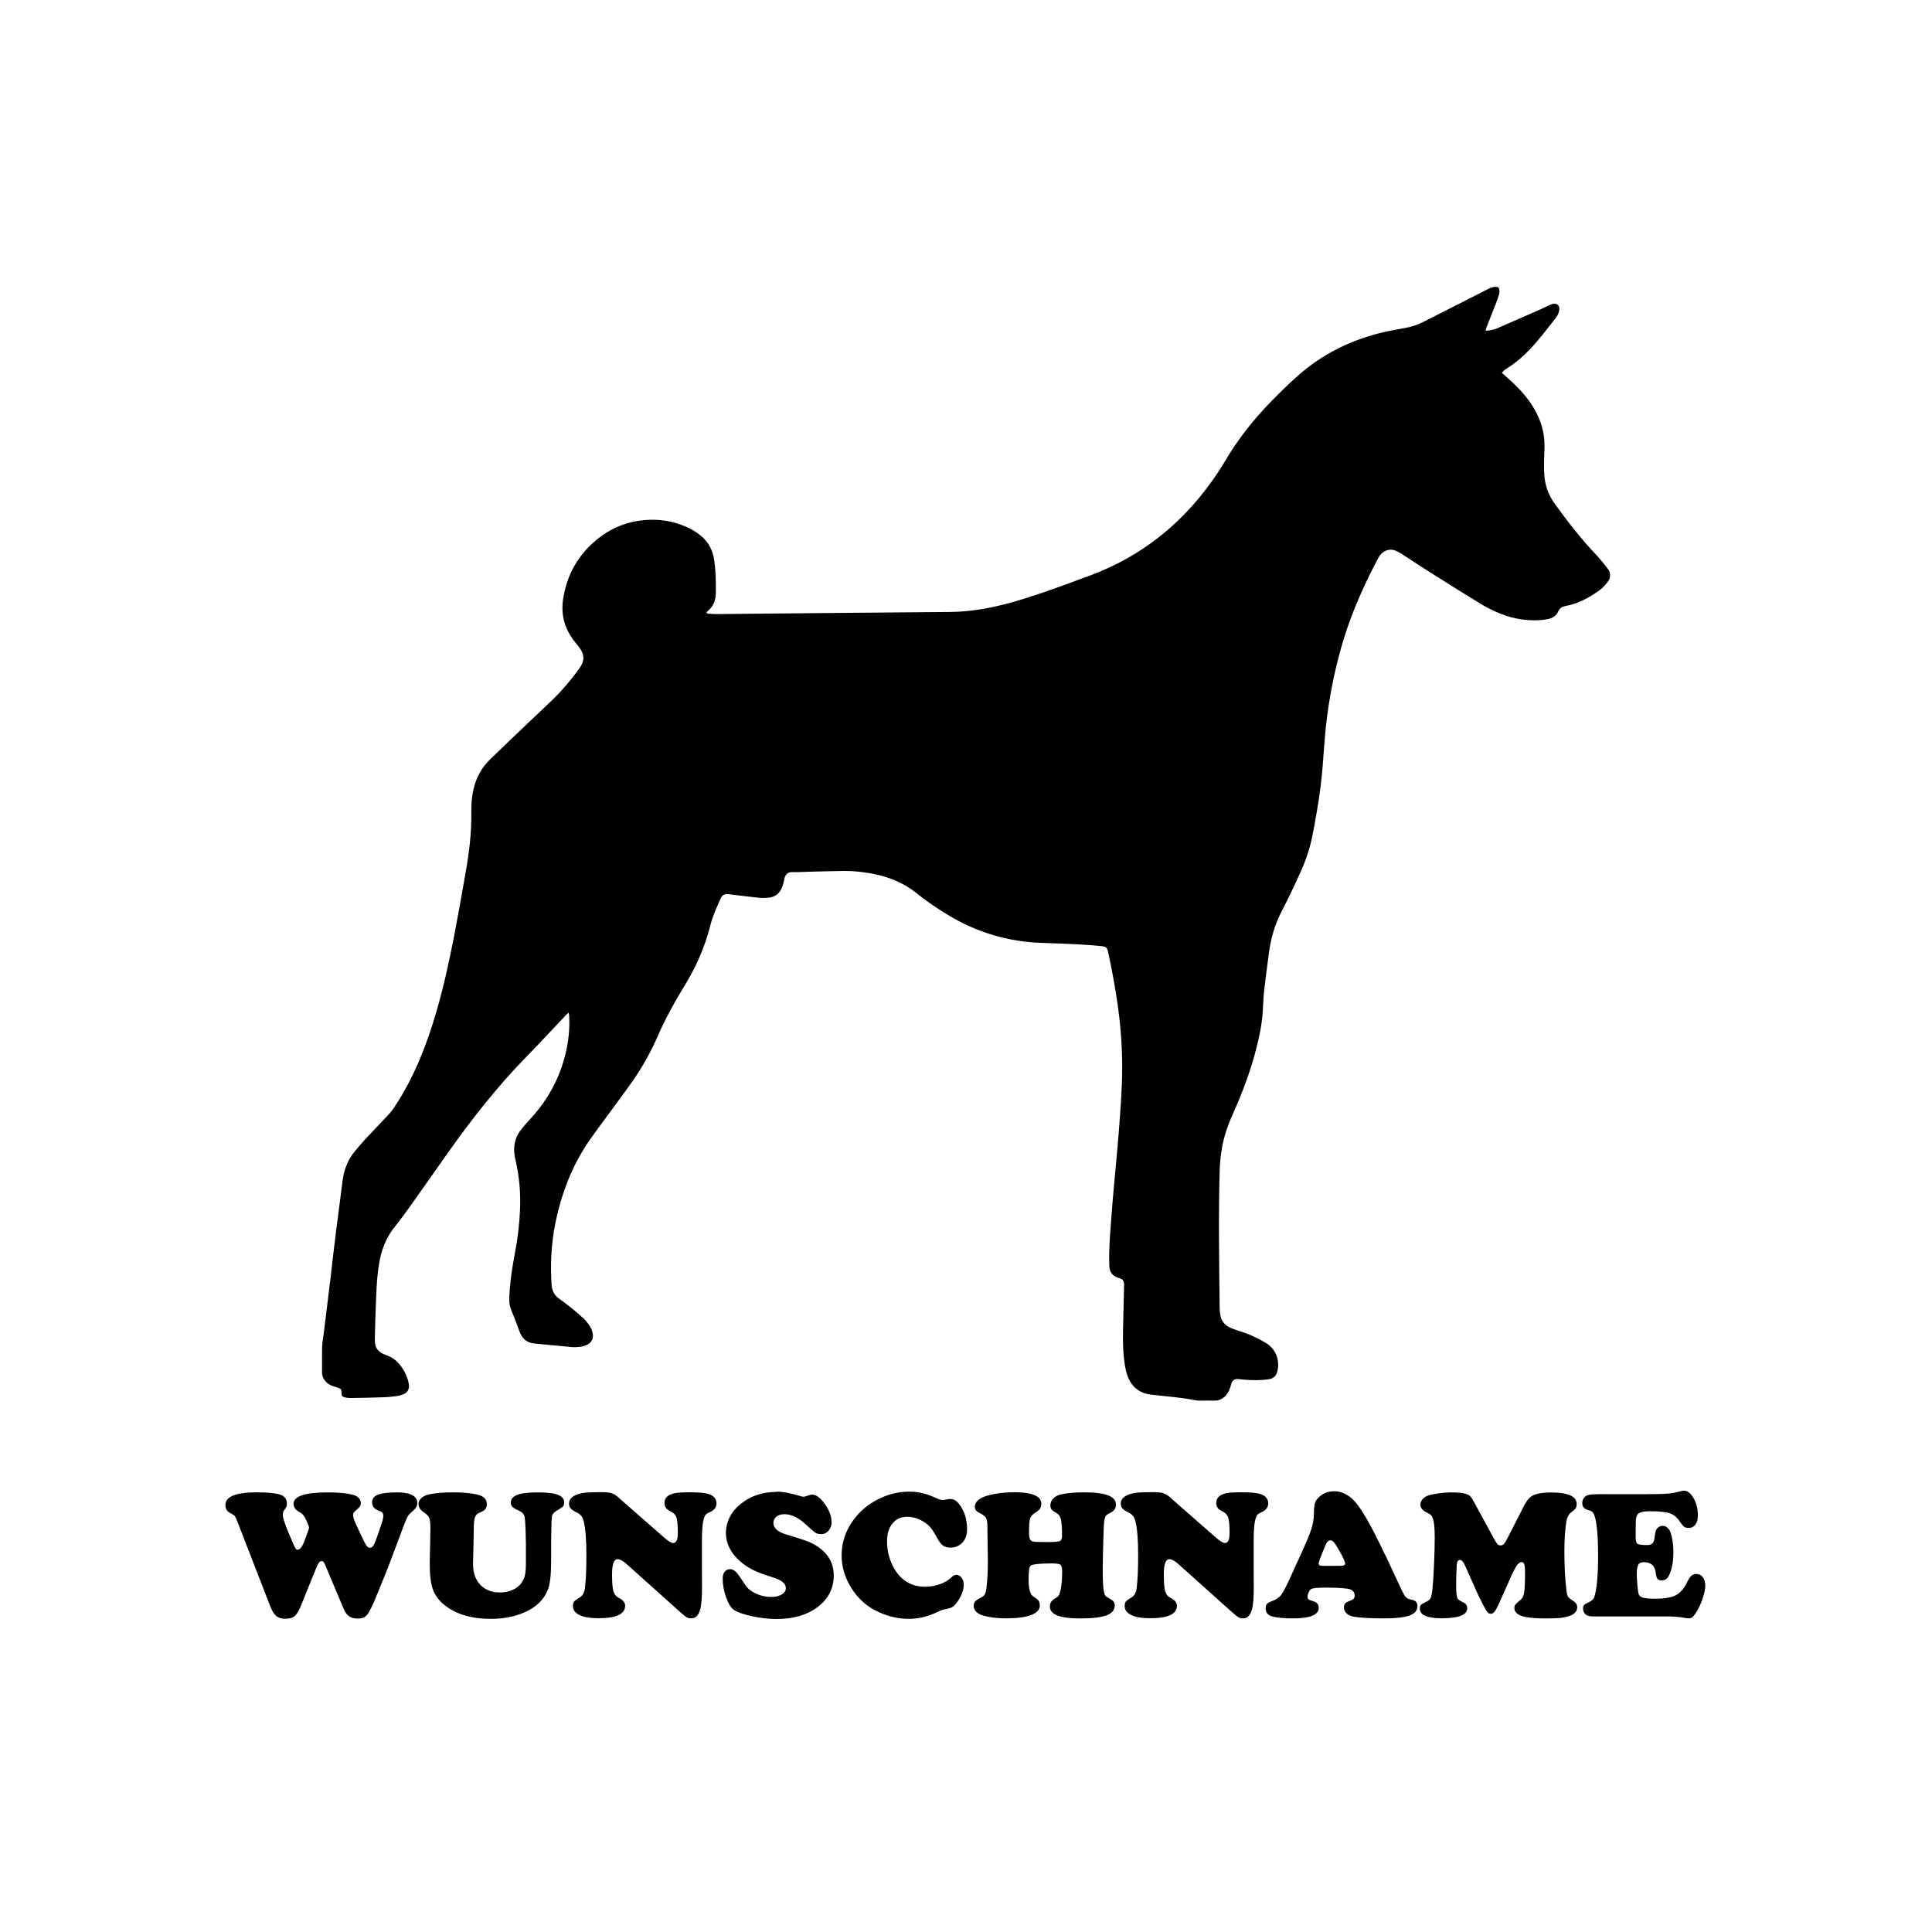 <svg width="1500" height="1500" viewBox="0 0 1500 1500" xmlns="http://www.w3.org/2000/svg">
  <!-- Gruppierte und zentrierte Elemente -->
  <g transform="translate(250.0, 222.658)">
    <!-- Original-Motiv skaliert -->
    <svg width="1000" height="864.684" viewBox="0 0 438.38 379.06">
      2000/svg" viewBox="0 0 438.38 379.06"><defs><style>.cls-1{fill-rule:evenodd;}</style></defs><path class="cls-1" d="M83.96,247.03c-.47.42-.68.6-.85.77-4.59,4.85-9.1,9.73-13.77,14.5-9.9,10.16-18.62,21.3-26.78,32.86-4.08,5.78-8.12,11.56-12.24,17.34-1.7,2.38-3.4,4.76-5.23,7.01-3.32,4-5.06,8.63-5.78,13.73-.77,5.06-.85,10.16-1.06,15.26-.13,3.15-.17,6.25-.26,9.39,0,.47,0,.94.04,1.45.13,1.7.98,2.93,2.51,3.7.47.26.98.47,1.49.64,2.13.77,3.78,2.13,5.06,4,.98,1.4,1.74,2.93,2.21,4.59.17.6.26,1.19.3,1.79.04,1.28-.55,2.25-1.7,2.76-.72.34-1.53.6-2.34.72-1.53.21-3.1.38-4.68.42-3.74.13-7.48.21-11.22.26-.59,0-1.23-.08-1.83-.21-1.02-.26-1.19-.55-1.19-1.74,0-.89-.21-1.23-1.06-1.53-.51-.17-1.06-.3-1.57-.47-1.19-.38-2.25-.98-3.02-2-.6-.77-.98-1.62-.98-2.64.04-2.98-.04-5.99.04-8.97.04-1.49.38-2.98.55-4.46.77-6.29,1.53-12.54,2.3-18.83.6-5.06,1.15-10.12,1.79-15.18.77-6.12,1.57-12.29,2.38-18.41.51-3.57,1.83-6.8,4.17-9.61,1.11-1.32,2.17-2.64,3.32-3.87,2.64-2.85,5.36-5.61,7.99-8.46.94-.98,1.74-2.08,2.47-3.23,6.42-9.82,10.63-20.62,13.9-31.84,2.51-8.63,4.42-17.39,6.12-26.19,1.4-7.27,2.68-14.58,3.95-21.85,1.15-6.5,1.91-13.05,1.83-19.68-.04-2.72.13-5.44.77-8.12.89-3.87,2.72-7.27,5.57-10.03,4.38-4.25,8.84-8.5,13.26-12.71,2.81-2.68,5.65-5.31,8.42-7.99,3.06-3.02,5.82-6.29,8.33-9.73.34-.51.72-.98,1.02-1.53,1.06-1.83,1.02-3.61-.09-5.4-.34-.51-.72-1.02-1.06-1.49-.47-.6-.98-1.15-1.4-1.74-3.1-4.17-4.38-8.8-3.57-14.03,1.28-8.33,5.14-15.13,11.65-20.4,5.48-4.42,11.86-6.59,18.87-6.59,4.42,0,8.63,1.02,12.58,2.98,1.32.68,2.59,1.49,3.74,2.42,2.72,2.21,4.17,5.14,4.63,8.59.47,3.53.55,7.06.51,10.58,0,.47-.04.94-.09,1.45-.17,1.83-.85,3.4-2.25,4.68-.3.26-.6.51-.85.77.13.55.51.51.81.51.89.09,1.79.13,2.64.13,26.44-.26,52.92-.51,79.36-.72,7.48-.04,14.71-1.45,21.89-3.49,6.93-2,13.69-4.42,20.45-6.93,3.53-1.28,7.06-2.55,10.46-4.04,14.84-6.55,26.82-16.66,36.26-29.84,1.62-2.25,3.19-4.59,4.59-6.97,4.21-7.18,9.31-13.73,15.09-19.72,2.85-2.93,5.74-5.82,8.76-8.54,8.93-8.2,19.43-13.39,31.24-15.94,2.13-.47,4.25-.81,6.42-1.23,2.04-.38,3.95-.98,5.78-1.91,7.44-3.78,14.92-7.52,22.36-11.35,1.06-.55,2.13-.89,3.44-.55.38.77.51,1.57.21,2.47-.38,1.11-.72,2.21-1.15,3.27-.98,2.47-1.96,4.93-2.93,7.4-.17.47-.34.98-.51,1.62,1.53,0,2.85-.3,4.08-.85,4.85-2.13,9.69-4.25,14.58-6.38.94-.42,1.83-.89,2.76-1.32.42-.21.89-.38,1.32-.51,1.53-.43,2.59.51,2.34,2.08-.13.89-.47,1.7-1.02,2.42-2.89,3.7-5.7,7.48-8.93,10.88-2.25,2.38-4.72,4.51-7.48,6.29-.72.47-1.53.89-2.08,1.79.6.51,1.15.98,1.7,1.49,2.76,2.42,5.36,5.02,7.52,7.99,2.55,3.53,4.34,7.4,5.02,11.69.34,2.21.26,4.46.17,6.72-.09,2.17-.13,4.34,0,6.5.17,3.7,1.36,7.06,3.53,10.07,4.46,6.21,9.14,12.2,14.41,17.73,1.4,1.49,2.64,3.15,3.87,4.72.77,1.02.77,2.81.04,3.83-.89,1.28-1.91,2.42-3.23,3.36-3.49,2.47-7.14,4.46-11.39,5.23-1.15.21-1.96.68-2.47,1.83-.64,1.45-1.91,2.3-3.44,2.59-.85.17-1.74.3-2.64.38-5.48.38-10.67-.77-15.64-3.06-1.53-.72-3.06-1.49-4.51-2.38-5.1-3.1-10.2-6.29-15.26-9.48-3.87-2.42-7.65-4.93-11.48-7.4-.55-.38-1.15-.72-1.74-1.02-2.72-1.49-5.27-.13-6.42,1.96-4.68,8.76-8.76,17.81-11.73,27.29-2.72,8.8-4.63,17.73-5.82,26.87-.72,5.53-1.06,11.09-1.49,16.66-.38,5.1-1.06,10.16-1.91,15.18-.6,3.49-1.19,6.97-1.96,10.41-1.06,4.72-2.89,9.18-4.97,13.56-1.62,3.44-3.23,6.89-5.02,10.29-2.51,4.76-3.91,9.82-4.55,15.13-.51,3.91-1.02,7.82-1.49,11.73-.26,2.21-.34,4.46-.47,6.72-.21,4.76-1.23,9.44-2.42,14.03-1.91,7.4-4.63,14.5-7.74,21.47-1.91,4.25-3.4,8.59-4,13.22-.3,2.17-.51,4.34-.55,6.5-.43,15.43-.17,30.86,0,46.29,0,.89.08,1.79.26,2.64.3,1.87,1.4,3.23,3.06,4.08.98.47,2,.85,3.02,1.15,3.27.98,6.38,2.38,9.31,4.12,3.4,2,4.93,5.82,4,9.65-.38,1.57-1.28,2.51-2.89,2.76-2.85.43-5.7.38-8.54.13-.68-.04-1.36-.17-2.04-.21-1.19,0-1.74.38-2.17,1.49-.17.51-.3,1.06-.47,1.57-.43,1.32-1.15,2.47-2.3,3.32-.85.64-1.74.98-2.81.98-1.79-.04-3.53,0-5.31,0-.43,0-.81,0-1.23-.09-4.8-.98-9.69-1.32-14.54-1.87-.68-.09-1.36-.17-2-.3-3.06-.72-5.19-2.59-6.42-5.44-.68-1.49-.98-3.1-1.23-4.72-.6-3.66-.64-7.31-.6-10.97.09-4.89.21-9.78.34-14.67,0-.47.04-.94.04-1.45,0-1.06-.38-1.83-1.49-2.13-.38-.08-.77-.26-1.15-.42-1.36-.6-2.13-1.66-2.34-3.1-.08-.55-.08-1.11-.08-1.62-.13-4.72.26-9.39.6-14.07.3-4.29.68-8.54,1.06-12.8.34-3.87.72-7.74,1.06-11.56.34-3.91.68-7.86.94-11.78.26-3.66.51-7.31.64-11.01.13-3.61.13-7.23,0-10.8-.17-5.36-.68-10.71-1.45-16.03-.85-5.99-1.96-11.95-3.23-17.85-.34-1.49-.64-1.83-2.17-2-2.85-.3-5.7-.51-8.54-.64-3.95-.21-7.86-.34-11.82-.47-11.44-.38-22.1-3.53-31.92-9.48-3.74-2.25-7.35-4.68-10.71-7.4-4.55-3.7-9.82-5.74-15.52-6.76-3.1-.55-6.21-.89-9.35-.85-3.87.04-7.74.17-11.61.26-1.96.04-3.95.21-5.91.13-1.49-.04-2.34.94-2.59,2.08-.21.94-.38,1.87-.72,2.76-.77,2.25-2.3,3.66-4.76,3.87-1.02.09-2.04.13-3.06.04-3.32-.34-6.63-.77-9.9-1.15-.34-.04-.68-.13-1.02-.13-1.02,0-1.83.42-2.25,1.4-1.36,3.1-2.81,6.21-3.61,9.52-1.74,6.84-4.51,13.26-8.12,19.3-1.79,2.98-3.57,5.95-5.23,9.01-1.49,2.76-2.93,5.53-4.17,8.42-2.38,5.57-5.31,10.88-8.76,15.86-3.19,4.55-6.59,9.01-9.86,13.52-1.7,2.3-3.4,4.59-5.02,6.93-5.87,8.54-9.48,18.02-11.52,28.1-1.4,6.89-1.74,13.9-1.28,20.91.13,1.87.81,3.4,2.3,4.55,1.32.98,2.64,1.91,3.91,2.93,1.66,1.32,3.27,2.68,4.8,4.12.81.77,1.53,1.74,2.13,2.72.42.68.72,1.49.85,2.25.34,1.7-.34,3.1-1.91,3.87-.72.34-1.53.6-2.34.68-1.02.13-2.04.21-3.06.08-4.21-.38-8.37-.81-12.58-1.19-2.59-.26-4.17-1.7-5.02-4.12-.85-2.38-1.74-4.72-2.72-7.01-.6-1.4-.81-2.85-.77-4.38.21-5.1.94-10.16,1.91-15.18.94-4.8,1.53-9.69,1.74-14.58.26-5.65-.17-11.27-1.45-16.83-.17-.72-.34-1.45-.43-2.21-.38-2.98.21-5.7,1.96-8.12.89-1.19,1.87-2.34,2.89-3.4,5.02-5.31,8.84-11.35,11.22-18.28,1.91-5.65,2.89-11.48,2.55-17.43-.04-.26-.08-.51-.17-1.11"/>
    </svg>
    
    <!-- Wunschname Text Element -->
    <g transform="translate(-75.0, 934.684) scale(3.833)" fill="#000000">
      <path d="M16.86,7.15l-.53-1.27c-.33-.74-.73-1.23-1.22-1.47-.87-.46-1.31-1.04-1.31-1.74,0-1.55,2.32-2.32,6.97-2.32,2.32,0,4.09.19,5.3.56.41.13.74.34.99.63.25.29.37.61.37.96,0,.3-.06.53-.17.69s-.43.47-.95.93c-.3.25-.45.52-.45.8,0,.42.23,1.12.69,2.11l1.03,2.21c.47,1,.81,1.64,1.01,1.92.2.27.43.41.68.41.28,0,.52-.16.72-.47s.46-.93.77-1.85l.87-2.54c.24-.73.36-1.27.36-1.63,0-.48-.25-.8-.76-.96-1.02-.33-1.52-.91-1.52-1.74,0-.73.39-1.25,1.18-1.56.79-.31,2.08-.47,3.88-.47,1.17,0,2.09.13,2.74.4.91.36,1.36.94,1.36,1.74,0,.35-.08.65-.25.91-.16.25-.49.59-.99,1.02-.33.28-.58.57-.75.89-.18.32-.44.96-.81,1.94l-3.18,8.44c-1.59,3.93-2.54,6.27-2.87,7.02-.33.75-.67,1.42-1.02,2.02-.27.44-.56.74-.89.92-.33.18-.76.26-1.31.26-.73,0-1.31-.16-1.75-.47-.44-.31-.81-.83-1.12-1.56l-3.59-8.53c-.19-.47-.34-.77-.44-.89-.1-.12-.23-.18-.4-.18-.25,0-.47.15-.65.45-.18.3-.53,1.08-1.03,2.34l-2.47,6.13c-.46,1.11-.9,1.85-1.32,2.21-.42.36-1.05.54-1.9.54-.76,0-1.36-.18-1.81-.54-.44-.36-.84-1-1.21-1.92L2.47,6.37c-.28-.7-.47-1.12-.57-1.24-.1-.13-.43-.33-.97-.63-.62-.31-.93-.85-.93-1.6C0,1.2,2.12.34,6.35.34c2.17,0,3.73.15,4.7.45.93.3,1.4.9,1.4,1.8,0,.28-.02.48-.07.61s-.22.41-.53.84c-.15.23-.22.51-.22.85,0,.61.41,1.86,1.22,3.78l.74,1.74c.31.73.52,1.17.63,1.32.1.15.25.23.44.23.47,0,.96-.67,1.45-2.01l.74-2.07c.06-.15.09-.26.09-.35,0-.1-.03-.22-.09-.38Z"/>
      <path d="M65.98,9.78v4.43c0,2.67-.2,4.57-.6,5.68-.86,2.35-2.75,4.05-5.66,5.1-1.77.65-3.76.98-5.99.98-3.88,0-6.99-.93-9.33-2.78-1.14-.91-1.92-1.96-2.36-3.16-.44-1.2-.65-2.93-.65-5.19,0-.88.03-2.33.09-4.36.04-1.43.05-2.37.05-2.83,0-1-.08-1.7-.23-2.09s-.48-.75-.99-1.09c-.8-.52-1.2-1.1-1.2-1.74,0-.47.2-.89.61-1.25.41-.36.94-.61,1.61-.74,1.33-.27,2.9-.4,4.72-.4,2,0,3.65.15,4.97.45,1.29.29,1.94.95,1.94,1.98,0,.51-.19.91-.56,1.22-.08.07-.45.26-1.09.56-.39.17-.65.48-.79.93-.14.45-.21,1.19-.21,2.21s-.05,3.33-.15,6.83c-.06,2.08.5,3.67,1.69,4.76.97.9,2.21,1.34,3.74,1.34.97,0,1.85-.18,2.63-.54.79-.36,1.39-.84,1.8-1.46.33-.47.55-1,.67-1.58.12-.58.18-1.37.18-2.38v-3.99c-.06-3.06-.15-4.86-.26-5.38-.12-.53-.51-.94-1.17-1.24-.63-.28-1.06-.53-1.29-.76-.23-.23-.34-.51-.34-.85,0-.73.43-1.25,1.3-1.59s2.25-.5,4.17-.5,3.23.16,4.08.49c.84.33,1.26.85,1.26,1.56,0,.35-.07.61-.22.78-.15.17-.53.43-1.14.78-.64.36-1.01.75-1.1,1.17-.09.42-.15,1.97-.17,4.66Z"/>
      <path d="M79.83,1.58l9.04,7.92c.85.74,1.46,1.11,1.83,1.11.63,0,.94-.67.94-2.02,0-1.52-.09-2.57-.27-3.12s-.56-.97-1.14-1.25c-.47-.23-.81-.47-1-.74-.19-.26-.29-.6-.29-1.01,0-1.02.7-1.67,2.09-1.96.57-.12,1.56-.18,2.98-.18,1.83,0,3.09.11,3.79.33,1.11.34,1.67.98,1.67,1.92,0,.79-.45,1.38-1.36,1.78-.36.16-.61.3-.74.42s-.25.3-.34.54c-.33.8-.5,2.31-.51,4.54v5.92c0,.91,0,2.15.02,3.72.01,2.13-.12,3.67-.38,4.61-.33,1.17-.92,1.76-1.78,1.76-.38,0-.7-.08-.97-.24-.27-.16-.72-.52-1.35-1.09l-10.76-9.64c-.75-.68-1.37-1.02-1.87-1.02-.74,0-1.11,1.02-1.11,3.07,0,1.68.09,2.83.28,3.45s.57,1.07,1.15,1.36c.81.4,1.22.92,1.22,1.56,0,1.68-1.81,2.52-5.43,2.52-1.63,0-2.9-.21-3.8-.64-.9-.43-1.35-1.04-1.35-1.82,0-.41.08-.72.25-.93.17-.21.55-.48,1.14-.83.57-.34.91-.94,1.03-1.8.21-1.56.31-3.81.31-6.74,0-3.12-.18-5.4-.54-6.83-.13-.52-.3-.91-.51-1.16-.21-.25-.54-.5-1.02-.73-.54-.27-.92-.53-1.13-.78-.21-.25-.32-.56-.32-.93,0-1.16,1-1.89,3-2.2.68-.1,1.86-.15,3.56-.15.97,0,1.67.08,2.11.23s.96.49,1.57,1.03Z"/>
      <path d="M111.67.2c1.25,0,2.88.31,4.9.93.24.07.44.11.58.11.12,0,.48-.11,1.09-.33.19-.07.4-.11.62-.11.81,0,1.67.64,2.57,1.92.9,1.28,1.35,2.51,1.35,3.67,0,.68-.2,1.25-.61,1.72-.41.47-.9.7-1.48.7-.48,0-.88-.1-1.18-.29-.3-.19-.97-.77-2-1.72-1.45-1.35-2.88-2.03-4.28-2.03-.68,0-1.22.16-1.62.49-.41.33-.61.76-.61,1.29,0,1.05.93,1.85,2.78,2.38,2.5.74,4.11,1.28,4.81,1.62,3.09,1.5,4.63,3.71,4.63,6.63,0,2.58-1.05,4.68-3.16,6.32-2.15,1.67-4.97,2.5-8.44,2.5-1.55,0-3.18-.18-4.9-.55s-2.96-.8-3.72-1.3c-.58-.39-1.1-1.23-1.57-2.53-.47-1.3-.7-2.57-.7-3.8,0-.59.12-1.04.36-1.34.3-.39.68-.58,1.14-.58s.9.24,1.33.71c.25.27.85,1.12,1.8,2.56.45.68,1.16,1.24,2.13,1.69s1.98.67,3.02.67c.9,0,1.62-.17,2.18-.5.56-.33.83-.76.83-1.28,0-.48-.22-.9-.65-1.25-.44-.35-1.14-.68-2.12-.98-1.73-.54-3.05-1.04-3.96-1.5s-1.75-1.03-2.54-1.71c-1.91-1.69-2.87-3.62-2.87-5.77,0-1.07.25-2.1.74-3.11.5-1.01,1.2-1.88,2.11-2.62,2.03-1.71,4.51-2.56,7.44-2.56Z"/>
      <path d="M138.52.2c1.77,0,3.47.39,5.12,1.16.77.36,1.31.54,1.62.54.22,0,.57-.05,1.05-.16.16-.04.33-.05.53-.05.63,0,1.18.29,1.65.87,1.16,1.4,1.74,3.15,1.74,5.23,0,1.46-.5,2.54-1.51,3.21-.54.36-1.16.54-1.83.54-.62,0-1.12-.13-1.51-.4-.39-.27-.76-.74-1.13-1.42-.52-.96-.94-1.64-1.27-2.06-.33-.42-.73-.8-1.2-1.13-1.17-.82-2.4-1.23-3.69-1.23s-2.24.45-2.97,1.35c-.73.9-1.1,2.11-1.1,3.62,0,2.08.53,3.99,1.58,5.72,1.43,2.31,3.47,3.47,6.14,3.47.98,0,1.95-.16,2.91-.49.96-.33,1.71-.75,2.24-1.27.46-.44.83-.65,1.13-.65.42,0,.79.2,1.09.59.3.39.45.87.45,1.42,0,.7-.21,1.49-.64,2.36-.42.87-.93,1.56-1.52,2.05-.25.21-.78.39-1.58.54-.46.08-1.07.31-1.83.67-1.79.86-3.66,1.29-5.59,1.29s-4.04-.45-6.04-1.36c-2.34-1.05-4.18-2.67-5.54-4.85-1.33-2.12-2-4.33-2-6.64,0-2.69.84-5.14,2.51-7.35,1.45-1.92,3.35-3.39,5.68-4.41,1.78-.77,3.61-1.16,5.5-1.16Z"/>
      <path d="M159.61.31c3.78,0,5.66.78,5.66,2.34,0,.42-.1.77-.29,1.04-.19.27-.56.56-1.11.89-.47.29-.77.67-.9,1.14-.13.47-.19,1.43-.19,2.87,0,.85.16,1.37.47,1.56.18.12.46.19.83.22s1.24.04,2.61.04c1.25,0,2.02-.07,2.32-.2s.46-.47.46-1c0-1.6-.07-2.71-.22-3.34-.14-.63-.43-1.06-.85-1.29-.53-.3-.88-.56-1.05-.77-.17-.21-.25-.49-.25-.84,0-.5.19-.95.56-1.35.38-.41.87-.68,1.47-.83,1.26-.3,2.84-.45,4.74-.45,2.23,0,3.87.2,4.93.61s1.59,1.04,1.59,1.9c0,.73-.38,1.27-1.12,1.63-.47.22-.78.43-.93.63-.14.2-.26.57-.34,1.12-.05.3-.11,1.65-.18,4.03-.07,2.38-.11,4.28-.11,5.68,0,2.46.09,4.02.27,4.68.1.36.21.61.33.73.12.12.5.36,1.14.73.46.25.69.64.69,1.16,0,.92-.55,1.59-1.64,2.01-1.1.42-2.87.63-5.33.63-2.15,0-3.74-.21-4.77-.64-.93-.39-1.4-.99-1.4-1.8,0-.69.36-1.23,1.07-1.62.35-.19.59-.39.72-.58s.25-.55.37-1.07c.22-1.02.33-2.26.33-3.74,0-.76-.11-1.23-.34-1.42-.22-.18-.81-.27-1.75-.27-2.17,0-3.55.12-4.14.36-.24.1-.39.38-.46.85-.07.58-.11,1.29-.11,2.14,0,1.38.19,2.37.58,2.98.13.19.45.44.94.75.51.29.76.77.76,1.43,0,.85-.59,1.5-1.76,1.94s-2.85.67-5.03.67c-1.99,0-3.61-.21-4.87-.62-.54-.18-.97-.44-1.28-.77s-.46-.7-.46-1.1.1-.71.29-.93c.19-.22.62-.5,1.27-.83.34-.17.58-.39.72-.65.14-.27.25-.71.32-1.34.18-1.42.27-3.27.27-5.55,0-.42,0-.93-.02-1.51-.05-2.9-.07-4.56-.07-4.97.01-1.04-.08-1.73-.26-2.06-.19-.33-.68-.7-1.48-1.1-.53-.25-.8-.63-.8-1.14,0-1.22,1.19-2.07,3.56-2.54,1.38-.28,2.79-.42,4.25-.42Z"/>
      <path d="M191.59,1.58l9.04,7.92c.85.74,1.46,1.11,1.83,1.11.63,0,.94-.67.94-2.02,0-1.52-.09-2.57-.27-3.12s-.56-.97-1.14-1.25c-.47-.23-.8-.47-1-.74-.19-.26-.29-.6-.29-1.01,0-1.02.7-1.67,2.09-1.96.57-.12,1.56-.18,2.98-.18,1.83,0,3.09.11,3.79.33,1.11.34,1.67.98,1.67,1.92,0,.79-.45,1.38-1.36,1.78-.36.16-.61.3-.74.42s-.25.3-.34.54c-.33.8-.5,2.31-.51,4.54v5.92c0,.91,0,2.15.02,3.72.01,2.13-.12,3.67-.38,4.61-.33,1.17-.92,1.76-1.78,1.76-.38,0-.7-.08-.97-.24-.27-.16-.72-.52-1.35-1.09l-10.76-9.64c-.75-.68-1.37-1.02-1.87-1.02-.74,0-1.11,1.02-1.11,3.07,0,1.68.09,2.83.28,3.45.19.62.57,1.07,1.15,1.36.81.4,1.22.92,1.22,1.56,0,1.68-1.81,2.52-5.43,2.52-1.63,0-2.9-.21-3.8-.64s-1.35-1.04-1.35-1.82c0-.41.08-.72.25-.93.17-.21.55-.48,1.14-.83.57-.34.91-.94,1.03-1.8.21-1.56.31-3.81.31-6.74,0-3.12-.18-5.4-.54-6.83-.13-.52-.3-.91-.51-1.16-.21-.25-.54-.5-1.02-.73-.54-.27-.92-.53-1.13-.78-.21-.25-.32-.56-.32-.93,0-1.16,1-1.89,3-2.2.68-.1,1.86-.15,3.56-.15.97,0,1.67.08,2.11.23s.96.49,1.57,1.03Z"/>
      <path d="M234.9,12.94l3.43,7.35c.33.68.6,1.12.82,1.33s.55.35,1,.43c.87.13,1.31.58,1.31,1.33,0,.88-.53,1.52-1.6,1.91-1.07.39-2.81.58-5.23.58-2.74,0-4.76-.12-6.08-.34-.61-.11-1.09-.33-1.44-.66-.36-.33-.54-.74-.54-1.21,0-.36.09-.64.28-.84.19-.2.54-.38,1.04-.55.57-.19.85-.52.85-.98,0-.81-.49-1.29-1.47-1.43-1.05-.15-2.54-.22-4.45-.22-1.61,0-2.57.1-2.89.29-.19.12-.36.34-.51.65-.14.31-.22.62-.22.91,0,.27.05.44.15.52s.44.21,1.01.39c.74.22,1.11.65,1.11,1.31,0,1.44-1.72,2.16-5.17,2.16-1.96,0-3.4-.13-4.32-.4-.85-.25-1.27-.81-1.27-1.67,0-.38.09-.67.28-.87.19-.21.52-.39,1.01-.56.79-.28,1.38-.67,1.79-1.17.41-.5.98-1.58,1.73-3.22l2.56-5.61c.94-2.06,1.58-3.6,1.9-4.62.32-1.02.49-2.02.5-3,.01-1.04.08-1.76.19-2.17.11-.41.37-.8.77-1.19.83-.85,1.9-1.27,3.19-1.27,1.22,0,2.39.48,3.5,1.43,1.55,1.31,3.8,5.11,6.75,11.42ZM222.27,15.23h3.56c.65,0,.98-.15.98-.44,0-.4-.45-1.38-1.36-2.94-.41-.71-.73-1.19-.94-1.43s-.45-.36-.69-.36c-.44,0-.8.41-1.09,1.22-.05.11-.22.54-.53,1.29-.51,1.23-.76,1.97-.76,2.21,0,.3.28.45.83.45Z"/>
      <path d="M260.16,17.97l-2.18,4.88c-.38.82-.68,1.38-.91,1.66-.23.28-.48.43-.76.43s-.5-.11-.71-.34c-.13-.15-.44-.68-.92-1.6-.48-.92-.87-1.74-1.19-2.45l-2.4-5.39c-.33-.75-.67-1.12-1.03-1.12-.39,0-.6.32-.64.96-.08,1.43-.13,2.75-.13,3.96s.06,2.11.18,2.56c.08.27.2.46.34.58.14.12.52.34,1.13.65.4.21.6.56.6,1.07,0,1.36-1.74,2.03-5.21,2.03-2.93,0-4.39-.66-4.39-1.98,0-.34.08-.58.23-.74s.54-.38,1.17-.68c.4-.18.67-.43.81-.74.14-.31.26-.93.35-1.83.11-.97.21-2.56.31-4.76.1-2.21.15-4.1.15-5.67,0-1.97-.15-3.31-.45-4.01-.11-.24-.23-.42-.37-.54-.14-.12-.4-.28-.79-.47-.86-.41-1.29-.94-1.29-1.6,0-.42.16-.81.48-1.16s.75-.6,1.28-.74c.53-.16,1.24-.29,2.13-.41.89-.11,1.64-.17,2.26-.17,1.55,0,2.64.13,3.29.38.31.12.56.29.74.49.18.21.44.63.78,1.27l3.78,6.95c.41.76.7,1.23.85,1.4.16.17.38.25.65.25.24,0,.46-.09.64-.27.19-.18.41-.52.66-1.02l2.56-4.99c.31-.64.52-1.06.62-1.25.59-1.21,1.18-2.01,1.76-2.41.74-.52,2.08-.78,4.03-.78,3.42,0,5.14.78,5.14,2.34,0,.35-.07.63-.2.84-.13.21-.41.47-.82.77-.56.42-.91,1.03-1.05,1.83-.28,1.67-.42,3.7-.42,6.1,0,3.09.14,5.79.44,8.11.07.57.18.96.34,1.16.15.21.54.51,1.17.93.44.29.65.68.65,1.16,0,.85-.56,1.45-1.69,1.8-.58.19-1.19.32-1.83.38-.64.06-1.63.09-2.96.09-2.05,0-3.57-.14-4.58-.44-1.11-.33-1.67-.88-1.67-1.67,0-.29.07-.53.22-.72.15-.19.52-.53,1.13-1.03.31-.25.53-.74.64-1.47.11-.73.17-1.96.17-3.7,0-.97-.04-1.6-.14-1.91-.09-.3-.28-.45-.57-.45-.34,0-.67.23-.98.7-.32.47-.79,1.4-1.42,2.79Z"/>
      <path d="M278.8.71h9.33c1.89,0,3.26-.04,4.13-.12.87-.08,1.71-.24,2.53-.48.25-.07.45-.11.6-.11.63,0,1.19.34,1.67,1.02.8,1.1,1.2,2.43,1.2,3.99,0,.79-.17,1.41-.5,1.86-.33.45-.79.68-1.37.68-.4,0-.71-.08-.93-.25-.22-.16-.52-.53-.9-1.1-.53-.81-1.21-1.35-2.02-1.62-.82-.27-2.16-.41-4.02-.41-1.39,0-2.24.25-2.54.74-.16.27-.25.62-.28,1.07-.03.45-.04,1.59-.04,3.43,0,.73.12,1.18.36,1.35.24.18.88.26,1.91.26.51,0,.88-.11,1.11-.32.23-.21.38-.59.44-1.13.08-.7.17-1.18.26-1.44.09-.26.26-.49.5-.68.25-.22.55-.33.89-.33.5,0,.92.24,1.27.71.25.35.47.97.64,1.86.18.89.26,1.82.26,2.79,0,1.91-.3,3.48-.89,4.7-.33.67-.82,1-1.49,1-.41,0-.7-.11-.85-.32-.16-.21-.28-.65-.36-1.32-.18-1.37-.98-2.05-2.4-2.05-.54,0-.92.17-1.12.52-.2.34-.3.98-.3,1.92,0,.57.04,1.3.12,2.21.08.9.16,1.5.25,1.79.1.36.4.61.9.75.5.14,1.34.21,2.51.21,1.82,0,3.18-.23,4.1-.7.92-.47,1.67-1.31,2.25-2.53.34-.7.64-1.17.92-1.42.27-.24.63-.36,1.06-.36.51,0,.93.22,1.26.66.33.44.5,1,.5,1.66,0,.73-.19,1.63-.56,2.72-.38,1.09-.83,2.06-1.38,2.9-.28.41-.51.69-.69.83-.18.14-.41.21-.69.21-.23,0-.56-.04-1-.11-.77-.15-1.81-.24-3.1-.27h-15.39c-.62,0-1.1-.14-1.43-.41s-.51-.66-.51-1.15c0-.35.07-.6.22-.76s.48-.36,1-.6c.36-.16.63-.35.81-.58.18-.23.31-.57.41-1.02.4-1.83.6-4.29.6-7.39,0-4.67-.29-7.62-.87-8.84-.12-.24-.25-.41-.4-.51-.15-.1-.45-.21-.91-.34-.69-.21-1.03-.67-1.03-1.38,0-.39.12-.73.34-1.03s.53-.5.91-.6c.47-.11,1.39-.16,2.74-.16Z"/>
    </g>
  </g>
</svg>